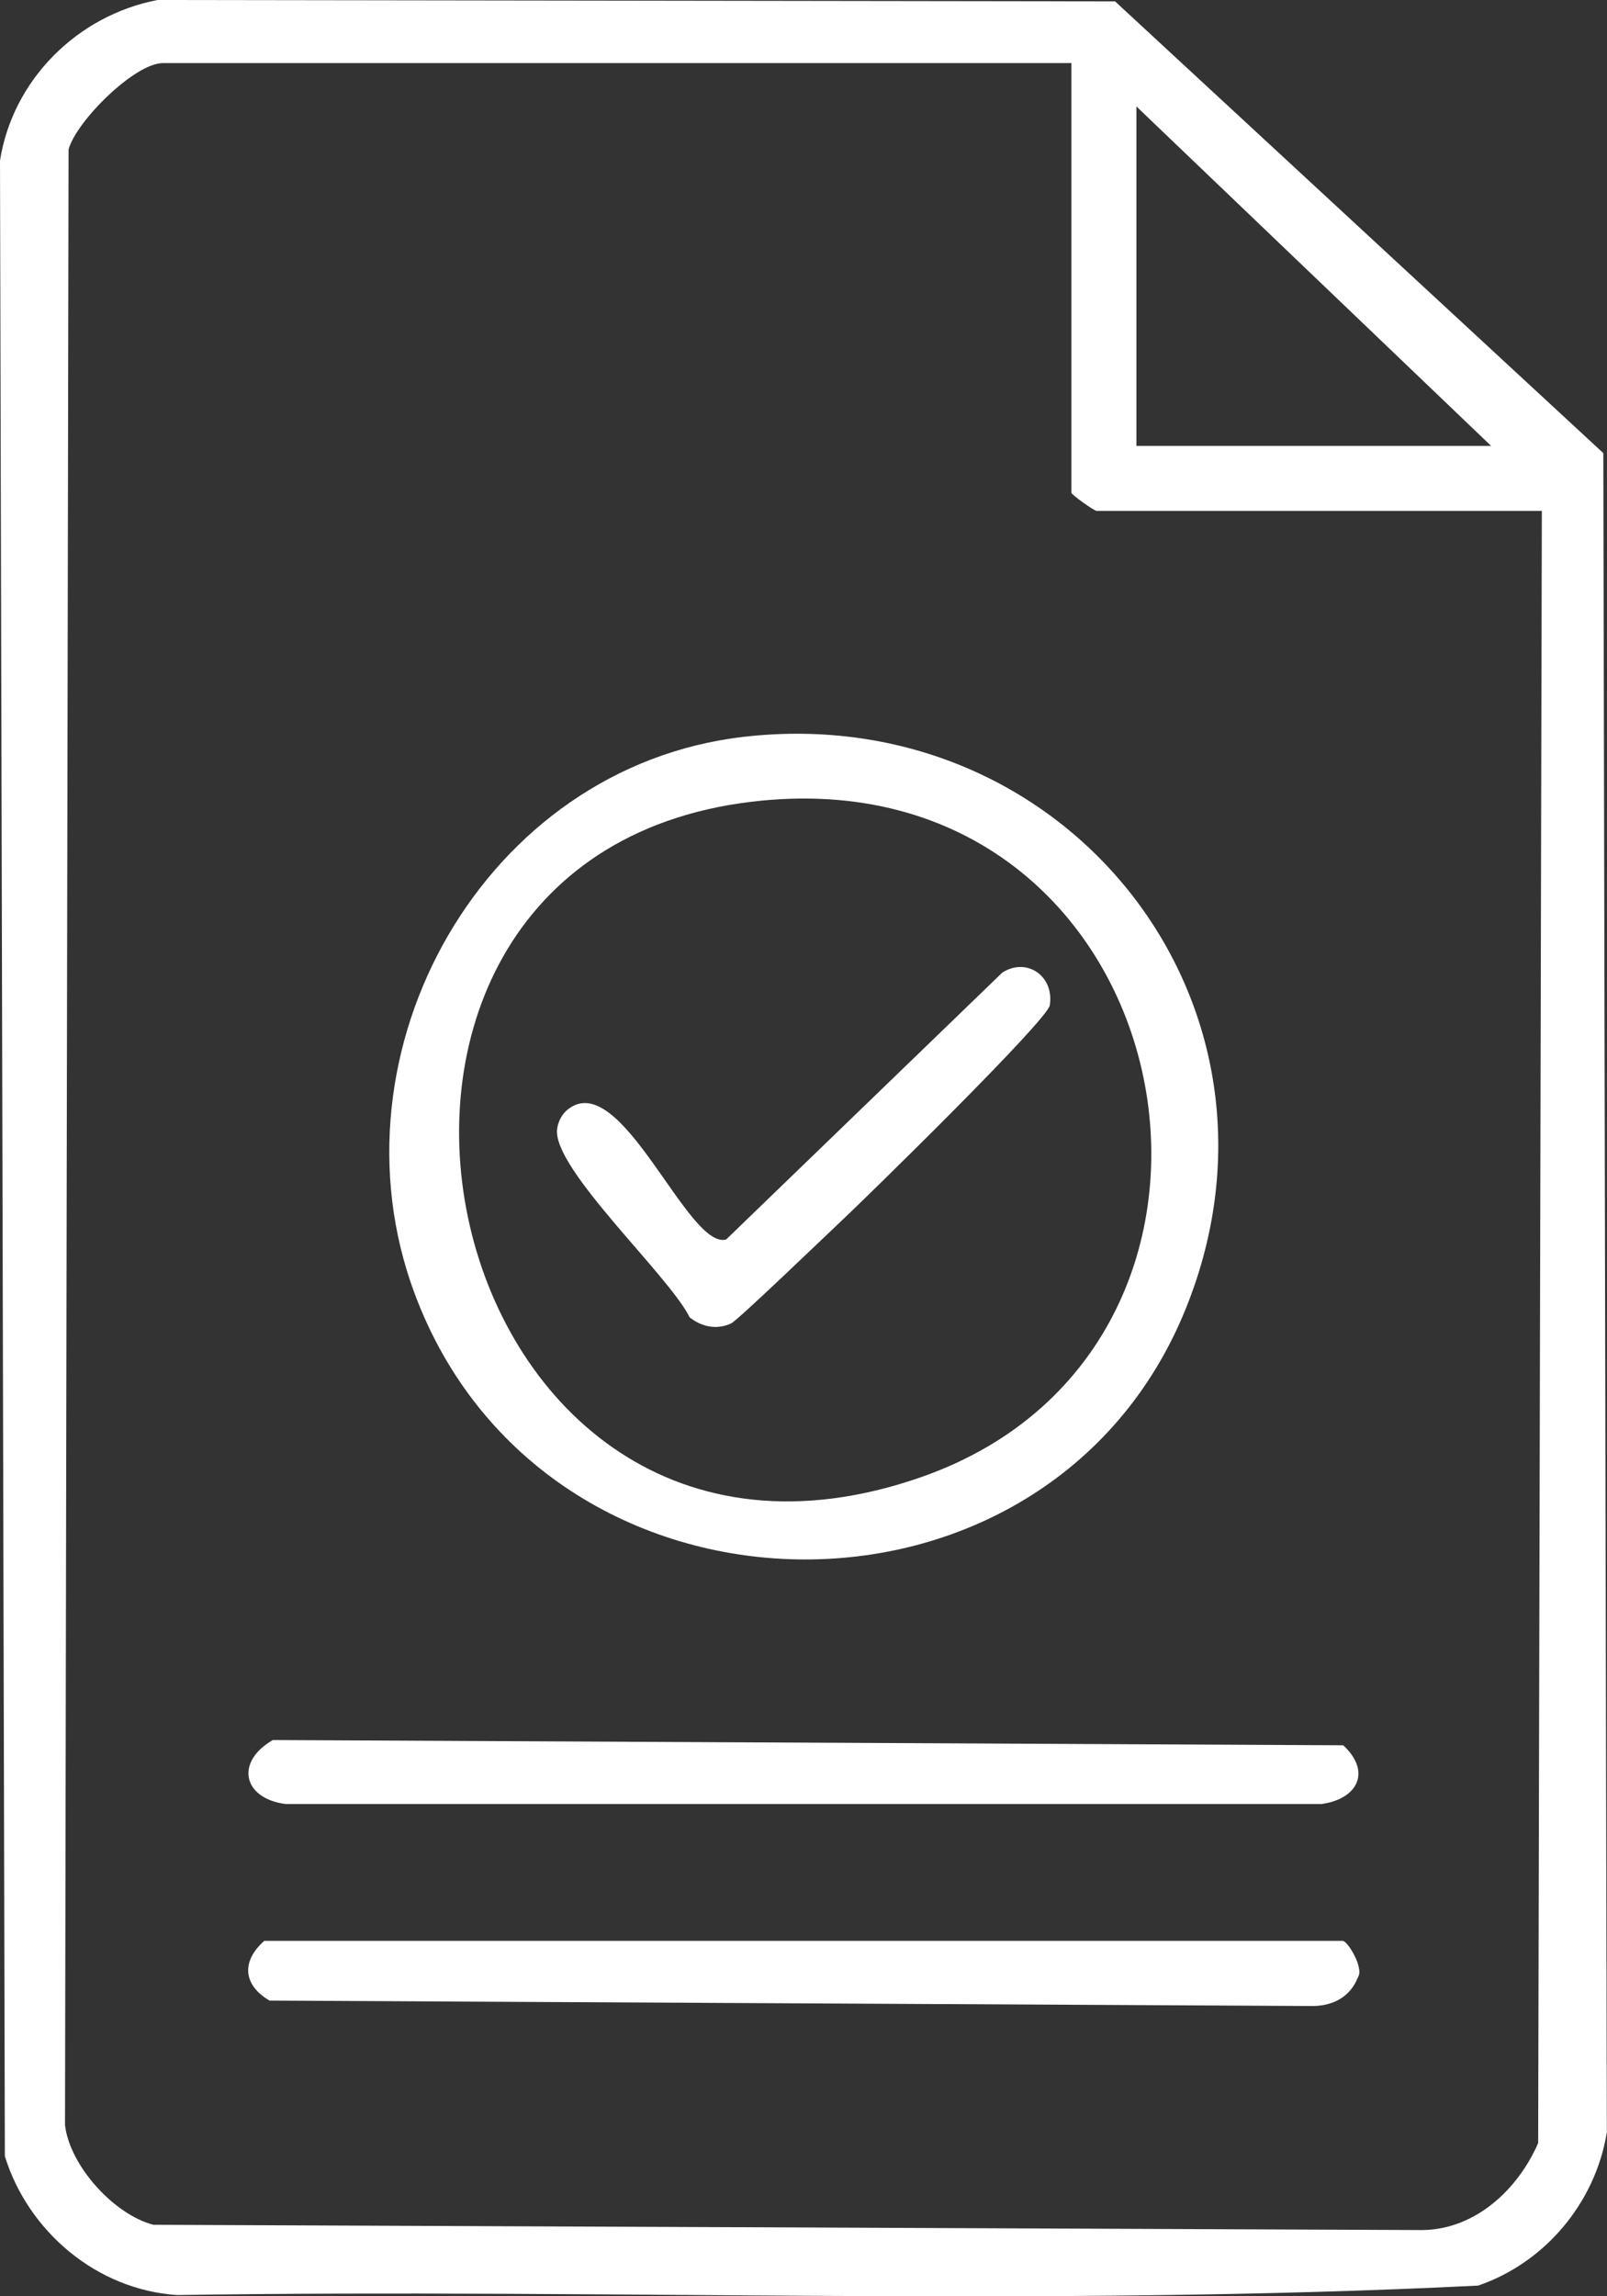 <svg width="42" height="60" viewBox="0 0 42 60" fill="none" xmlns="http://www.w3.org/2000/svg">
<rect x="0" y="0" width="42" height="60" fill="#333333" stroke="none"/>
<g clip-path="url(#clip0_19411_3814)">
<path d="M4.117 0L29.143 0.036L41.904 11.84L41.996 55.716C41.695 57.556 40.386 59.119 38.633 59.721C27.355 60.283 15.95 59.796 4.625 59.968C2.526 59.828 0.736 58.307 0.127 56.341L0 4.197C0.331 2.085 2.022 0.402 4.117 0ZM27.999 1.649H4.257C3.517 1.649 1.983 3.178 1.792 3.908L1.699 55.529C1.827 56.601 2.987 57.868 4.009 58.132L37.184 58.27C38.574 58.249 39.679 57.196 40.201 55.996L40.297 13.349H28.663C28.591 13.349 28.001 12.921 28.001 12.877V1.649H27.999ZM38.971 11.651L29.701 2.782V11.651H38.971Z" fill="white"/>
<path d="M19.444 19.252C27.876 18.286 34.187 26.247 30.999 34.175C27.408 43.109 14.204 42.895 10.829 33.779C8.492 27.466 12.652 20.029 19.444 19.252ZM19.633 20.95C6.901 22.486 11.271 43.073 24.079 38.595C34.062 35.104 30.944 19.586 19.633 20.95Z" fill="white"/>
<path d="M6.905 50.714H35.093C35.224 50.714 35.655 51.431 35.491 51.663C35.296 52.163 34.868 52.401 34.34 52.416L7.045 52.274C6.347 51.865 6.306 51.244 6.905 50.715V50.714Z" fill="white"/>
<path d="M7.13 45.466L35.106 45.603C35.859 46.302 35.471 47.013 34.535 47.138H7.463C6.339 46.989 6.144 46.035 7.13 45.466Z" fill="white"/>
<path d="M18.027 34.426C17.494 33.332 14.423 30.526 14.561 29.497C14.588 29.305 14.682 29.116 14.835 28.993C16.23 27.87 17.968 32.656 18.977 32.388L26.196 25.413C26.833 25.006 27.556 25.5 27.437 26.267C27.376 26.661 22.664 31.269 21.949 31.941C21.544 32.32 19.279 34.504 19.103 34.583C18.731 34.751 18.347 34.673 18.029 34.426H18.027Z" fill="white"/>
</g>
<defs>
<clipPath id="clip0_19411_3814">
<rect width="42" height="60" fill="white"/>
</clipPath>
</defs>
</svg>
